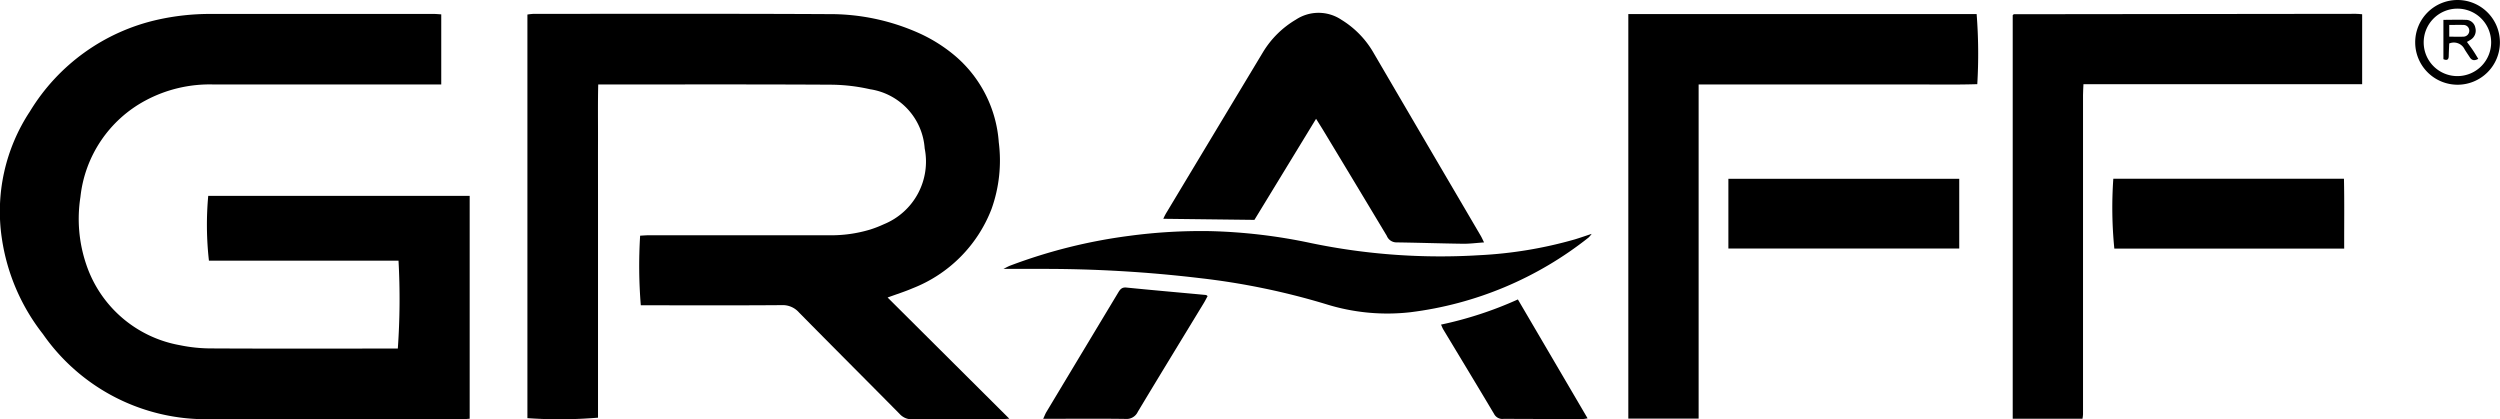 <svg id="Сгруппировать_150" data-name="Сгруппировать 150" xmlns="http://www.w3.org/2000/svg" xmlns:xlink="http://www.w3.org/1999/xlink" width="93.836" height="15.74" viewBox="0 0 93.836 15.74">
  <defs>
    <clipPath id="clip-path">
      <rect id="Прямоугольник_203" data-name="Прямоугольник 203" width="93.836" height="15.74" fill="none"/>
    </clipPath>
  </defs>
  <g id="Сгруппировать_149" data-name="Сгруппировать 149" transform="translate(0 0)" clip-path="url(#clip-path)">
    <path id="Контур_302" data-name="Контур 302" d="M79.442,12.372l4.569,4.549c-.154.009-.242.018-.329.018-1.1,0-2.208,0-3.311.005a.61.61,0,0,1-.48-.205c-1.257-1.272-2.523-2.535-3.778-3.809a.811.811,0,0,0-.639-.272c-1.646.013-3.291.006-4.937.006h-.359a18.376,18.376,0,0,1-.025-2.613c.111-.005.229-.016.347-.016h6.715a5.067,5.067,0,0,0,1.573-.214,4.27,4.27,0,0,0,.514-.2,2.539,2.539,0,0,0,1.531-2.849,2.414,2.414,0,0,0-2.049-2.217,6.858,6.858,0,0,0-1.457-.171c-2.821-.016-5.642-.008-8.463-.008H68.58c-.017.715-.006,1.4-.008,2.094s0,1.39,0,2.085v8.327a17.149,17.149,0,0,1-2.65.018V1.751a2.145,2.145,0,0,1,.236-.026c3.69,0,7.38-.009,11.069.01a8.156,8.156,0,0,1,3.394.714,5.8,5.8,0,0,1,1.345.845,4.687,4.687,0,0,1,1.648,3.248,5.4,5.4,0,0,1-.271,2.506,5.2,5.2,0,0,1-2.962,2.977c-.29.125-.593.22-.94.347" transform="translate(-46.126 -1.205)"/>
    <path id="Контур_303" data-name="Контур 303" d="M16.562,1.741V4.378h-.376q-4.078,0-8.156,0a5.094,5.094,0,0,0-2.567.6A4.672,4.672,0,0,0,3.019,8.6a5.32,5.32,0,0,0,.221,2.541A4.545,4.545,0,0,0,6.734,14.16a5.877,5.877,0,0,0,1.247.125c2.207.012,4.415.005,6.623.005h.328a26.394,26.394,0,0,0,.026-3.3H7.842a12,12,0,0,1-.026-2.432h9.813v8.366c-.09.006-.178.018-.267.018-3.189,0-6.377.011-9.566,0a7.452,7.452,0,0,1-6.183-3.194,7.6,7.6,0,0,1-1.543-3.59,6.814,6.814,0,0,1,1.054-4.77,7.532,7.532,0,0,1,4.8-3.443,9.042,9.042,0,0,1,1.946-.215q4.2,0,8.4,0c.09,0,.18.009.289.016" transform="translate(0 -1.207)"/>
    <path id="Контур_304" data-name="Контур 304" d="M264.692,1.744V4.37H254.231c-.006.156-.016.283-.016.411q0,5.839,0,11.677c0,.1,0,.2,0,.307,0,.049-.011.1-.02.162h-2.619V1.781l.02-.02c.007-.007.015-.018.023-.018l12.843-.015c.07,0,.141.009.232.016" transform="translate(-176.03 -1.209)"/>
    <path id="Контур_305" data-name="Контур 305" d="M203.532,1.763h13.074a19.162,19.162,0,0,1,.024,2.63c-.859.027-1.723.008-2.587.012-.879,0-1.757,0-2.636,0h-5.236V16.946h-2.639Z" transform="translate(-142.414 -1.234)"/>
    <path id="Контур_306" data-name="Контур 306" d="M157.436,10.214c-.285.019-.536.053-.786.05-.837-.011-1.674-.04-2.511-.051a.388.388,0,0,1-.35-.245q-1.182-1.97-2.37-3.936c-.083-.138-.171-.274-.285-.458L148.82,9.368,145.4,9.327a2.236,2.236,0,0,1,.1-.2q1.822-3.032,3.647-6.063a3.544,3.544,0,0,1,1.231-1.213,1.542,1.542,0,0,1,1.707.006,3.5,3.5,0,0,1,1.22,1.264q1.669,2.856,3.344,5.709.333.568.666,1.136c.04.068.071.141.126.251" transform="translate(-101.736 -1.115)"/>
    <path id="Контур_307" data-name="Контур 307" d="M125.409,30.3c.1-.05.177-.094.257-.125a19.85,19.85,0,0,1,4.475-1.118,20.261,20.261,0,0,1,3.025-.177,20.5,20.5,0,0,1,3.8.451,23.878,23.878,0,0,0,6.307.453,15.843,15.843,0,0,0,3.588-.594c.195-.059.387-.127.631-.207a.978.978,0,0,1-.114.136,13.417,13.417,0,0,1-6.694,2.806,7.7,7.7,0,0,1-3.151-.3,26.773,26.773,0,0,0-4.731-.979,49.378,49.378,0,0,0-5.991-.348c-.454,0-.909,0-1.4,0" transform="translate(-87.75 -20.205)"/>
    <rect id="Прямоугольник_202" data-name="Прямоугольник 202" width="8.665" height="2.617" transform="translate(64.874 6.711)"/>
    <path id="Контур_308" data-name="Контур 308" d="M264.058,22.342h8.661c.019.868.006,1.736.009,2.621H264.1a15.617,15.617,0,0,1-.038-2.621" transform="translate(-184.74 -15.633)"/>
    <path id="Контур_309" data-name="Контур 309" d="M136.563,36.259c-.047.085-.09.174-.142.259-.827,1.361-1.659,2.719-2.479,4.085a.462.462,0,0,1-.457.266c-.929-.013-1.859-.005-2.789-.005h-.305c.049-.1.075-.178.114-.244q1.348-2.245,2.7-4.49c.072-.12.137-.209.306-.192,1,.1,1.992.186,2.988.279.017,0,.032.019.066.042" transform="translate(-91.236 -25.145)"/>
    <path id="Контур_310" data-name="Контур 310" d="M180.121,38.373a14.072,14.072,0,0,0,2.885-.945l2.616,4.462a1.608,1.608,0,0,1-.22.032c-.98,0-1.959-.011-2.939-.01a.349.349,0,0,1-.348-.182c-.631-1.061-1.271-2.116-1.908-3.173-.031-.051-.051-.108-.086-.185" transform="translate(-126.033 -26.189)"/>
    <path id="Контур_311" data-name="Контур 311" d="M303.475,0a1.59,1.59,0,1,1-1.587,1.6A1.588,1.588,0,0,1,303.475,0m.015,2.856a1.266,1.266,0,1,0-1.283-1.246,1.263,1.263,0,0,0,1.283,1.246" transform="translate(-211.235 0)"/>
    <path id="Контур_312" data-name="Контур 312" d="M306.725,3.935c-.144.079-.241.058-.314-.055s-.135-.2-.2-.308a.447.447,0,0,0-.575-.215c-.006.146-.014.3-.018.461,0,.127-.044.195-.2.128V2.47c.285,0,.557-.011.827,0a.363.363,0,0,1,.372.3.4.4,0,0,1-.18.448,1.382,1.382,0,0,1-.136.08c.081.113.159.216.231.324s.126.2.191.307m-1.086-.828c.192,0,.356.009.517,0a.224.224,0,0,0,.235-.23.214.214,0,0,0-.223-.209c-.17-.008-.341,0-.529,0Z" transform="translate(-213.706 -1.725)"/>
  </g>
</svg>
